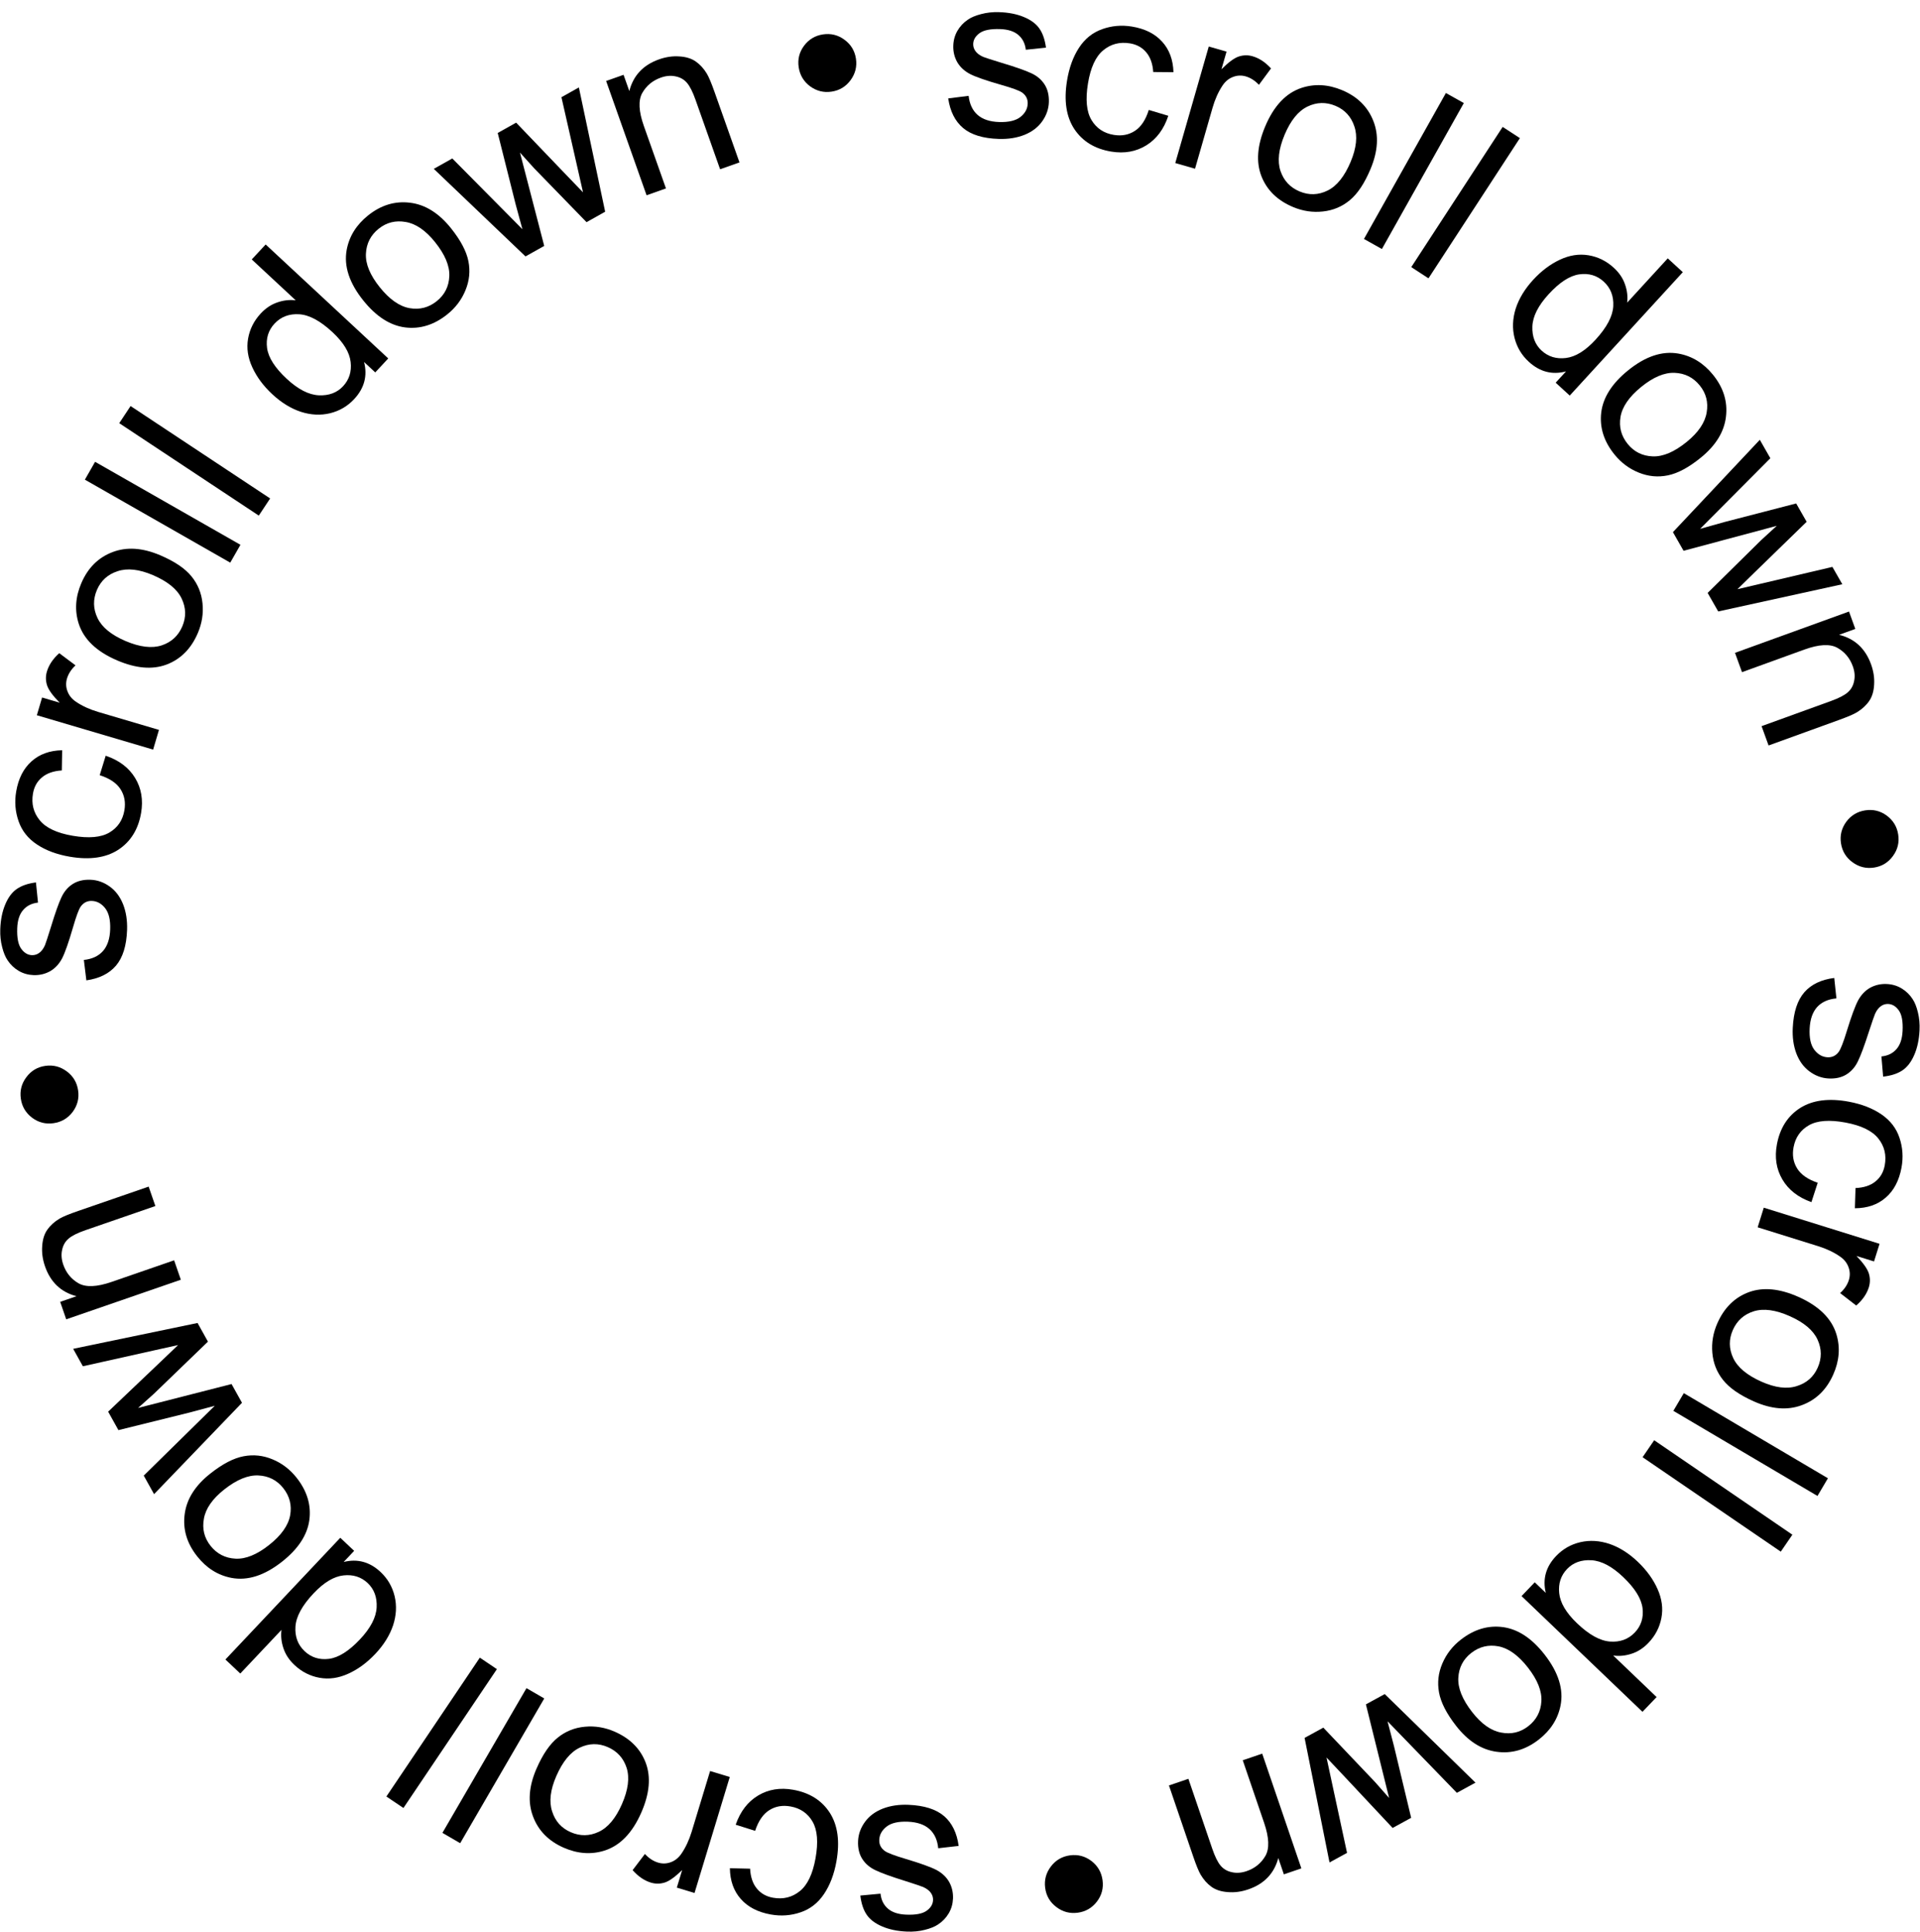 <?xml version="1.0" encoding="UTF-8"?> <svg xmlns="http://www.w3.org/2000/svg" viewBox="0 0 156.00 157.00"><path fill="#000000" stroke="" fill-opacity="1" stroke-width="1" stroke-opacity="0" id="tSvg17bcc13fc27" title="Path 1" d="M149.033 79.47C149.092 80.024 149.15 80.578 149.209 81.132C148.544 81.192 148.024 81.423 147.651 81.825C147.278 82.234 147.072 82.818 147.034 83.577C146.995 84.343 147.121 84.919 147.411 85.306C147.708 85.692 148.066 85.896 148.486 85.917C148.863 85.936 149.168 85.787 149.4 85.471C149.56 85.249 149.777 84.691 150.051 83.794C150.421 82.586 150.73 81.75 150.976 81.286C151.228 80.828 151.558 80.485 151.966 80.258C152.379 80.037 152.827 79.939 153.309 79.963C153.747 79.985 154.147 80.104 154.508 80.321C154.874 80.543 155.172 80.834 155.402 81.192C155.581 81.461 155.724 81.822 155.831 82.273C155.944 82.731 155.988 83.216 155.962 83.728C155.923 84.501 155.778 85.171 155.527 85.741C155.275 86.317 154.951 86.734 154.554 86.993C154.163 87.252 153.647 87.418 153.005 87.491C152.959 86.943 152.912 86.396 152.865 85.849C153.375 85.8 153.781 85.604 154.083 85.26C154.385 84.922 154.552 84.429 154.585 83.78C154.623 83.014 154.524 82.461 154.287 82.121C154.05 81.781 153.762 81.602 153.422 81.585C153.206 81.574 153.008 81.632 152.828 81.76C152.643 81.887 152.484 82.092 152.352 82.377C152.281 82.54 152.115 83.024 151.851 83.829C151.477 84.993 151.176 85.801 150.949 86.254C150.728 86.714 150.419 87.067 150.023 87.313C149.627 87.559 149.144 87.668 148.576 87.64C148.02 87.612 147.503 87.422 147.026 87.07C146.554 86.724 146.197 86.239 145.956 85.613C145.721 84.989 145.623 84.29 145.662 83.518C145.726 82.239 146.041 81.276 146.606 80.63C147.171 79.989 147.98 79.603 149.033 79.47Z"></path><path fill="#000000" stroke="" fill-opacity="1" stroke-width="1" stroke-opacity="0" id="tSvg3f90fd4c8a" title="Path 2" d="M147.689 96.113C147.519 96.638 147.349 97.163 147.178 97.688C146.098 97.304 145.311 96.688 144.815 95.84C144.323 95 144.177 94.051 144.374 92.993C144.622 91.668 145.253 90.681 146.267 90.034C147.286 89.394 148.605 89.225 150.222 89.527C151.268 89.722 152.15 90.066 152.87 90.559C153.589 91.052 154.078 91.688 154.335 92.466C154.598 93.251 154.651 94.06 154.495 94.893C154.299 95.945 153.871 96.755 153.211 97.324C152.557 97.894 151.723 98.181 150.709 98.187C150.727 97.64 150.744 97.093 150.761 96.545C151.44 96.515 151.98 96.336 152.381 96.008C152.781 95.686 153.032 95.252 153.134 94.704C153.288 93.878 153.116 93.15 152.617 92.522C152.123 91.895 151.235 91.462 149.952 91.222C148.651 90.979 147.659 91.052 146.977 91.44C146.294 91.829 145.877 92.424 145.727 93.227C145.607 93.871 145.704 94.446 146.019 94.952C146.333 95.457 146.89 95.844 147.689 96.113Z"></path><path fill="#000000" stroke="" fill-opacity="1" stroke-width="1" stroke-opacity="0" id="tSvgeba2c15e3e" title="Path 3" d="M143.308 98.139C146.443 99.117 149.578 100.096 152.713 101.074C152.564 101.552 152.415 102.03 152.265 102.508C151.79 102.36 151.315 102.212 150.839 102.063C151.392 102.638 151.727 103.111 151.844 103.485C151.959 103.864 151.958 104.24 151.842 104.612C151.674 105.149 151.333 105.642 150.817 106.09C150.382 105.753 149.946 105.416 149.51 105.079C149.861 104.761 150.098 104.408 150.22 104.018C150.328 103.67 150.32 103.323 150.194 102.98C150.074 102.638 149.846 102.35 149.511 102.115C149 101.761 148.407 101.479 147.734 101.269C146.093 100.757 144.452 100.245 142.81 99.733C142.976 99.201 143.142 98.67 143.308 98.139Z"></path><path fill="#000000" stroke="" fill-opacity="1" stroke-width="1" stroke-opacity="0" id="tSvg170bab3f0f3" title="Path 4" d="M146.124 105.389C147.791 106.131 148.819 107.144 149.209 108.428C149.532 109.499 149.445 110.591 148.949 111.704C148.399 112.941 147.542 113.771 146.378 114.195C145.221 114.62 143.927 114.515 142.498 113.879C141.339 113.363 140.505 112.782 139.994 112.135C139.486 111.496 139.197 110.761 139.127 109.931C139.054 109.106 139.192 108.301 139.541 107.516C140.102 106.256 140.96 105.416 142.115 104.996C143.268 104.581 144.604 104.712 146.124 105.389ZM145.426 106.957C144.274 106.444 143.297 106.31 142.497 106.557C141.702 106.806 141.135 107.311 140.796 108.074C140.459 108.831 140.467 109.59 140.819 110.349C141.172 111.109 141.938 111.751 143.119 112.277C144.232 112.772 145.187 112.893 145.984 112.638C146.785 112.392 147.352 111.893 147.687 111.142C148.026 110.379 148.022 109.619 147.676 108.862C147.329 108.105 146.579 107.47 145.426 106.957Z"></path><path fill="#000000" stroke="" fill-opacity="1" stroke-width="1" stroke-opacity="0" id="tSvgc5adefdbf4" title="Path 5" d="M136.809 113.21C140.713 115.516 144.616 117.822 148.519 120.127C148.236 120.606 147.953 121.086 147.67 121.565C143.767 119.26 139.863 116.954 135.96 114.648C136.243 114.169 136.526 113.689 136.809 113.21Z"></path><path fill="#000000" stroke="" fill-opacity="1" stroke-width="1" stroke-opacity="0" id="tSvg2959414680" title="Path 6" d="M134.403 117.037C138.146 119.596 141.888 122.154 145.631 124.713C145.317 125.172 145.002 125.632 144.688 126.091C140.946 123.533 137.203 120.975 133.46 118.416C133.774 117.957 134.089 117.497 134.403 117.037Z"></path><path fill="#000000" stroke="" fill-opacity="1" stroke-width="1" stroke-opacity="0" id="tSvg7969ad78" title="Path 7" d="M124.698 128.582C124.998 128.869 125.297 129.155 125.596 129.442C125.322 128.315 125.604 127.313 126.442 126.438C126.986 125.87 127.642 125.497 128.413 125.319C129.179 125.145 129.967 125.193 130.778 125.464C131.589 125.744 132.359 126.232 133.087 126.929C133.797 127.609 134.327 128.344 134.677 129.132C135.031 129.925 135.136 130.706 134.99 131.474C134.845 132.243 134.493 132.92 133.932 133.505C133.522 133.934 133.065 134.229 132.561 134.388C132.061 134.552 131.566 134.6 131.074 134.532C132.249 135.657 133.424 136.782 134.599 137.907C134.216 138.307 133.834 138.707 133.451 139.106C130.176 135.971 126.901 132.836 123.626 129.701C123.984 129.328 124.341 128.955 124.698 128.582ZM131.9 128.169C130.989 127.297 130.123 126.837 129.304 126.789C128.485 126.741 127.826 126.979 127.325 127.501C126.82 128.028 126.607 128.68 126.685 129.457C126.764 130.243 127.245 131.059 128.13 131.906C129.104 132.839 129.998 133.335 130.813 133.396C131.628 133.457 132.299 133.213 132.825 132.663C133.338 132.127 133.549 131.469 133.458 130.688C133.362 129.911 132.843 129.072 131.9 128.169Z"></path><path fill="#000000" stroke="" fill-opacity="1" stroke-width="1" stroke-opacity="0" id="tSvg3f47170bd4" title="Path 8" d="M125.504 134.463C126.625 135.902 127.056 137.28 126.795 138.596C126.575 139.693 125.984 140.615 125.023 141.364C123.955 142.196 122.808 142.525 121.582 142.351C120.36 142.181 119.269 141.479 118.307 140.245C117.528 139.245 117.065 138.339 116.92 137.527C116.773 136.725 116.863 135.94 117.192 135.175C117.516 134.413 118.017 133.768 118.695 133.24C119.783 132.392 120.936 132.055 122.153 132.228C123.365 132.405 124.482 133.15 125.504 134.463ZM124.15 135.518C123.375 134.522 122.576 133.945 121.754 133.785C120.936 133.631 120.198 133.81 119.539 134.323C118.885 134.832 118.535 135.505 118.488 136.341C118.442 137.177 118.816 138.105 119.61 139.124C120.359 140.086 121.144 140.642 121.967 140.792C122.789 140.952 123.525 140.779 124.174 140.273C124.832 139.76 125.187 139.088 125.237 138.257C125.288 137.426 124.925 136.513 124.15 135.518Z"></path><path fill="#000000" stroke="" fill-opacity="1" stroke-width="1" stroke-opacity="0" id="tSvg8a455d64a5" title="Path 9" d="M112.51 137.664C114.968 140.063 117.425 142.462 119.883 144.861C119.379 145.137 118.874 145.413 118.369 145.689C116.492 143.751 114.615 141.814 112.737 139.876C112.766 139.981 112.941 140.656 113.264 141.904C113.728 143.843 114.193 145.781 114.657 147.719C114.155 147.994 113.653 148.268 113.151 148.543C111.806 147.107 110.46 145.672 109.115 144.236C108.67 143.764 108.225 143.292 107.78 142.82C107.919 143.467 108.058 144.113 108.196 144.76C108.613 146.696 109.03 148.632 109.447 150.568C108.972 150.828 108.498 151.088 108.023 151.347C107.348 147.973 106.673 144.599 105.998 141.224C106.505 140.947 107.013 140.669 107.52 140.392C108.922 141.867 110.325 143.342 111.727 144.817C112.107 145.248 112.487 145.678 112.866 146.108C112.237 143.572 111.609 141.036 110.98 138.5C111.49 138.221 112 137.943 112.51 137.664Z"></path><path fill="#000000" stroke="" fill-opacity="1" stroke-width="1" stroke-opacity="0" id="tSvg10906ca8cb8" title="Path 10" d="M102.554 142.504C103.615 145.612 104.675 148.72 105.736 151.828C105.262 151.99 104.788 152.152 104.314 152.314C104.163 151.872 104.013 151.43 103.862 150.988C103.526 152.246 102.712 153.096 101.418 153.537C100.856 153.729 100.306 153.802 99.768 153.757C99.226 153.72 98.782 153.577 98.436 153.33C98.09 153.082 97.793 152.748 97.546 152.33C97.388 152.057 97.183 151.555 96.934 150.823C96.281 148.912 95.629 147.001 94.977 145.09C95.504 144.91 96.031 144.73 96.557 144.55C97.203 146.441 97.848 148.332 98.493 150.222C98.713 150.866 98.938 151.325 99.169 151.599C99.402 151.879 99.708 152.059 100.088 152.138C100.464 152.226 100.863 152.197 101.285 152.053C101.958 151.824 102.467 151.411 102.813 150.816C103.153 150.223 103.119 149.33 102.712 148.135C102.133 146.438 101.553 144.74 100.974 143.043C101.501 142.863 102.028 142.684 102.554 142.504Z"></path><path fill="#000000" stroke="" fill-opacity="1" stroke-width="1" stroke-opacity="0" id="tSvg6620769b9e" title="Path 11" d="M89.582 152.789C89.669 153.432 89.517 154.012 89.125 154.527C88.727 155.043 88.209 155.344 87.572 155.43C86.928 155.517 86.349 155.365 85.834 154.973C85.313 154.582 85.008 154.065 84.921 153.421C84.834 152.778 84.989 152.195 85.386 151.673C85.778 151.158 86.296 150.857 86.939 150.769C87.577 150.683 88.156 150.835 88.677 151.226C89.193 151.624 89.495 152.145 89.582 152.789Z"></path><path fill="#000000" stroke="" fill-opacity="1" stroke-width="1" stroke-opacity="0" id="tSvgbf355c58f5" title="Path 12" d="M77.891 150.003C77.338 150.067 76.784 150.13 76.23 150.193C76.166 149.527 75.931 149.01 75.525 148.64C75.114 148.269 74.528 148.068 73.768 148.036C73.002 148.003 72.427 148.134 72.043 148.427C71.659 148.726 71.458 149.086 71.44 149.506C71.424 149.883 71.575 150.187 71.894 150.417C72.116 150.575 72.677 150.788 73.575 151.055C74.785 151.416 75.624 151.718 76.09 151.96C76.55 152.209 76.895 152.536 77.126 152.942C77.35 153.354 77.451 153.801 77.431 154.283C77.412 154.722 77.296 155.122 77.083 155.485C76.863 155.853 76.575 156.153 76.218 156.386C75.95 156.566 75.591 156.712 75.141 156.823C74.684 156.94 74.199 156.987 73.686 156.965C72.914 156.932 72.242 156.792 71.671 156.545C71.093 156.298 70.673 155.977 70.411 155.582C70.149 155.193 69.979 154.678 69.901 154.037C70.448 153.986 70.995 153.935 71.542 153.884C71.595 154.394 71.794 154.799 72.141 155.098C72.481 155.397 72.975 155.561 73.624 155.588C74.39 155.621 74.942 155.517 75.281 155.278C75.619 155.039 75.795 154.749 75.81 154.409C75.819 154.193 75.759 153.995 75.631 153.816C75.502 153.631 75.295 153.474 75.01 153.344C74.846 153.275 74.361 153.112 73.554 152.855C72.388 152.49 71.577 152.196 71.122 151.972C70.661 151.754 70.305 151.448 70.056 151.054C69.806 150.66 69.694 150.178 69.718 149.61C69.742 149.053 69.928 148.535 70.276 148.055C70.618 147.58 71.101 147.22 71.724 146.974C72.347 146.734 73.045 146.631 73.817 146.664C75.097 146.718 76.061 147.025 76.713 147.585C77.357 148.145 77.75 148.951 77.891 150.003Z"></path><path fill="#000000" stroke="" fill-opacity="1" stroke-width="1" stroke-opacity="0" id="tSvgb7c5152ec" title="Path 13" d="M61.354 148.779C60.828 148.613 60.302 148.446 59.775 148.28C60.151 147.198 60.761 146.405 61.605 145.903C62.442 145.405 63.39 145.251 64.449 145.441C65.776 145.678 66.767 146.301 67.422 147.311C68.07 148.325 68.25 149.642 67.96 151.262C67.773 152.309 67.435 153.194 66.948 153.917C66.46 154.641 65.828 155.134 65.052 155.397C64.269 155.666 63.461 155.725 62.627 155.576C61.573 155.388 60.76 154.966 60.186 154.31C59.611 153.661 59.317 152.829 59.303 151.815C59.851 151.828 60.398 151.841 60.946 151.854C60.981 152.533 61.165 153.071 61.495 153.47C61.82 153.867 62.257 154.115 62.804 154.213C63.633 154.361 64.359 154.183 64.983 153.679C65.606 153.181 66.032 152.29 66.262 151.005C66.495 149.702 66.415 148.711 66.021 148.031C65.628 147.351 65.029 146.939 64.225 146.796C63.58 146.68 63.006 146.782 62.503 147.1C62 147.418 61.617 147.978 61.354 148.779Z"></path><path fill="#000000" stroke="" fill-opacity="1" stroke-width="1" stroke-opacity="0" id="tSvg12f9b57ada9" title="Path 14" d="M59.294 144.402C58.339 147.544 57.384 150.687 56.43 153.829C55.95 153.684 55.471 153.538 54.992 153.392C55.136 152.916 55.281 152.44 55.426 151.963C54.856 152.52 54.385 152.859 54.012 152.978C53.634 153.096 53.258 153.098 52.885 152.985C52.347 152.822 51.852 152.484 51.4 151.971C51.733 151.533 52.067 151.095 52.4 150.656C52.721 151.006 53.076 151.24 53.467 151.358C53.816 151.464 54.162 151.453 54.505 151.325C54.846 151.202 55.132 150.972 55.364 150.635C55.714 150.121 55.992 149.527 56.197 148.852C56.696 147.207 57.196 145.562 57.696 143.917C58.228 144.079 58.761 144.24 59.294 144.402Z"></path><path fill="#000000" stroke="" fill-opacity="1" stroke-width="1" stroke-opacity="0" id="tSvgbb30f42e60" title="Path 15" d="M52.11 147.282C51.38 148.954 50.375 149.99 49.094 150.39C48.026 150.72 46.933 150.641 45.816 150.154C44.575 149.613 43.738 148.762 43.306 147.602C42.872 146.447 42.968 145.153 43.593 143.719C44.1 142.557 44.675 141.718 45.319 141.202C45.954 140.69 46.686 140.395 47.516 140.318C48.34 140.239 49.146 140.372 49.934 140.715C51.198 141.267 52.044 142.119 52.473 143.27C52.896 144.42 52.775 145.757 52.11 147.282ZM50.537 146.596C51.041 145.439 51.167 144.462 50.915 143.664C50.66 142.871 50.15 142.308 49.385 141.974C48.625 141.643 47.867 141.656 47.11 142.014C46.353 142.372 45.717 143.144 45.2 144.328C44.713 145.445 44.599 146.401 44.86 147.196C45.112 147.995 45.615 148.558 46.369 148.887C47.134 149.221 47.894 149.212 48.648 148.859C49.403 148.507 50.032 147.752 50.537 146.596Z"></path><path fill="#000000" stroke="" fill-opacity="1" stroke-width="1" stroke-opacity="0" id="tSvga241e97693" title="Path 16" d="M44.221 138.021C41.944 141.941 39.667 145.862 37.39 149.782C36.908 149.502 36.427 149.223 35.946 148.943C38.223 145.023 40.5 141.103 42.777 137.183C43.258 137.463 43.739 137.742 44.221 138.021Z"></path><path fill="#000000" stroke="" fill-opacity="1" stroke-width="1" stroke-opacity="0" id="tSvg8ee7b1c100" title="Path 17" d="M40.372 135.638C37.841 139.399 35.31 143.16 32.779 146.921C32.317 146.611 31.855 146.3 31.393 145.989C33.924 142.228 36.456 138.466 38.986 134.705C39.448 135.016 39.91 135.327 40.372 135.638Z"></path><path fill="#000000" stroke="" fill-opacity="1" stroke-width="1" stroke-opacity="0" id="tSvg18375cc3469" title="Path 18" d="M28.775 126.026C28.491 126.328 28.206 126.629 27.922 126.93C29.047 126.648 30.05 126.923 30.932 127.755C31.503 128.294 31.881 128.948 32.065 129.717C32.245 130.482 32.203 131.271 31.937 132.083C31.663 132.896 31.181 133.67 30.489 134.403C29.814 135.118 29.084 135.653 28.297 136.009C27.507 136.369 26.727 136.479 25.958 136.339C25.188 136.2 24.508 135.852 23.919 135.296C23.487 134.889 23.19 134.433 23.026 133.931C22.859 133.432 22.807 132.937 22.871 132.445C21.755 133.629 20.639 134.812 19.523 135.995C19.12 135.615 18.717 135.235 18.315 134.855C21.426 131.558 24.537 128.261 27.648 124.963C28.024 125.317 28.399 125.672 28.775 126.026ZM29.24 133.225C30.106 132.307 30.56 131.439 30.602 130.619C30.644 129.8 30.401 129.142 29.875 128.645C29.344 128.144 28.691 127.936 27.914 128.02C27.129 128.104 26.316 128.591 25.476 129.482C24.551 130.463 24.061 131.361 24.006 132.176C23.951 132.992 24.2 133.66 24.753 134.182C25.293 134.692 25.953 134.898 26.733 134.801C27.509 134.699 28.345 134.174 29.24 133.225Z"></path><path fill="#000000" stroke="" fill-opacity="1" stroke-width="1" stroke-opacity="0" id="tSvg18a2da58ab8" title="Path 19" d="M22.923 126.9C21.492 128.031 20.117 128.472 18.799 128.221C17.701 128.009 16.774 127.425 16.019 126.469C15.179 125.406 14.841 124.262 15.007 123.035C15.167 121.812 15.861 120.715 17.089 119.745C18.083 118.959 18.986 118.489 19.796 118.338C20.598 118.185 21.383 118.27 22.151 118.593C22.915 118.911 23.563 119.408 24.097 120.082C24.952 121.164 25.298 122.314 25.133 123.532C24.965 124.745 24.228 125.868 22.923 126.9ZM21.859 125.553C22.848 124.771 23.42 123.968 23.573 123.145C23.722 122.326 23.537 121.589 23.02 120.934C22.506 120.284 21.83 119.938 20.994 119.898C20.158 119.857 19.233 120.238 18.219 121.039C17.263 121.795 16.713 122.585 16.568 123.409C16.415 124.232 16.593 124.966 17.103 125.612C17.621 126.267 18.296 126.616 19.127 126.661C19.958 126.705 20.869 126.336 21.859 125.553Z"></path><path fill="#000000" stroke="" fill-opacity="1" stroke-width="1" stroke-opacity="0" id="tSvg13387c956a3" title="Path 20" d="M19.661 113.994C17.28 116.469 14.899 118.944 12.518 121.419C12.238 120.916 11.958 120.414 11.679 119.911C13.602 118.02 15.526 116.129 17.45 114.237C17.346 114.266 16.671 114.447 15.426 114.779C13.492 115.258 11.556 115.737 9.622 116.215C9.343 115.715 9.065 115.215 8.787 114.715C10.213 113.359 11.638 112.003 13.063 110.647C13.532 110.199 14.001 109.751 14.47 109.302C13.825 109.445 13.179 109.589 12.533 109.732C10.6 110.163 8.667 110.595 6.734 111.026C6.471 110.553 6.208 110.081 5.945 109.608C9.314 108.908 12.683 108.208 16.052 107.508C16.333 108.013 16.614 108.519 16.896 109.024C15.431 110.438 13.967 111.851 12.502 113.264C12.075 113.647 11.647 114.029 11.22 114.412C13.751 113.765 16.282 113.118 18.813 112.47C19.096 112.978 19.378 113.486 19.661 113.994Z"></path><path fill="#000000" stroke="" fill-opacity="1" stroke-width="1" stroke-opacity="0" id="tSvg100f6d81d03" title="Path 21" d="M14.693 103.994C11.589 105.067 8.485 106.139 5.38 107.211C5.217 106.738 5.053 106.264 4.89 105.791C5.331 105.638 5.772 105.486 6.214 105.333C4.954 105.003 4.101 104.192 3.655 102.9C3.461 102.338 3.386 101.789 3.429 101.25C3.464 100.708 3.605 100.264 3.852 99.917C4.098 99.57 4.43 99.272 4.848 99.023C5.12 98.863 5.622 98.657 6.352 98.405C8.261 97.746 10.17 97.086 12.078 96.427C12.26 96.953 12.442 97.479 12.624 98.005C10.735 98.657 8.847 99.31 6.959 99.962C6.316 100.184 5.858 100.411 5.585 100.643C5.305 100.877 5.127 101.184 5.049 101.564C4.963 101.941 4.993 102.339 5.138 102.76C5.37 103.433 5.785 103.94 6.381 104.284C6.976 104.622 7.869 104.585 9.062 104.173C10.757 103.588 12.452 103.002 14.148 102.416C14.329 102.942 14.511 103.468 14.693 103.994Z"></path><path fill="#000000" stroke="" fill-opacity="1" stroke-width="1" stroke-opacity="0" id="tSvg1c52989415" title="Path 22" d="M4.349 91.273C3.707 91.365 3.126 91.217 2.608 90.829C2.089 90.435 1.784 89.92 1.693 89.283C1.6 88.64 1.748 88.06 2.136 87.542C2.523 87.017 3.038 86.709 3.681 86.617C4.324 86.525 4.908 86.675 5.433 87.069C5.951 87.457 6.256 87.972 6.348 88.615C6.44 89.252 6.292 89.832 5.905 90.356C5.511 90.875 4.992 91.181 4.349 91.273Z"></path><path fill="#000000" stroke="" fill-opacity="1" stroke-width="1" stroke-opacity="0" id="tSvg16d9d115b1a" title="Path 23" d="M7.017 79.666C6.949 79.113 6.882 78.56 6.814 78.007C7.479 77.937 7.995 77.698 8.362 77.29C8.729 76.876 8.926 76.288 8.952 75.528C8.979 74.762 8.844 74.188 8.548 73.806C8.245 73.424 7.884 73.226 7.464 73.211C7.087 73.198 6.784 73.352 6.556 73.672C6.4 73.895 6.192 74.457 5.932 75.358C5.58 76.571 5.285 77.412 5.046 77.88C4.801 78.342 4.476 78.69 4.072 78.923C3.662 79.15 3.216 79.255 2.733 79.239C2.295 79.223 1.893 79.111 1.529 78.9C1.159 78.683 0.857 78.397 0.621 78.042C0.439 77.776 0.29 77.418 0.176 76.968C0.056 76.512 0.004 76.028 0.022 75.515C0.049 74.742 0.184 74.069 0.427 73.496C0.669 72.916 0.987 72.494 1.38 72.23C1.767 71.964 2.281 71.79 2.921 71.707C2.976 72.254 3.031 72.8 3.087 73.347C2.577 73.404 2.174 73.606 1.877 73.955C1.581 74.297 1.421 74.793 1.399 75.442C1.372 76.209 1.48 76.76 1.722 77.096C1.964 77.433 2.255 77.607 2.595 77.619C2.811 77.626 3.008 77.565 3.186 77.435C3.37 77.305 3.526 77.097 3.653 76.811C3.721 76.646 3.88 76.159 4.131 75.351C4.487 74.182 4.775 73.369 4.995 72.912C5.21 72.449 5.513 72.091 5.905 71.839C6.298 71.587 6.778 71.47 7.347 71.49C7.903 71.509 8.423 71.691 8.906 72.036C9.383 72.374 9.747 72.854 9.998 73.476C10.242 74.097 10.351 74.794 10.325 75.567C10.28 76.846 9.98 77.813 9.425 78.469C8.871 79.118 8.068 79.517 7.017 79.666Z"></path><path fill="#000000" stroke="" fill-opacity="1" stroke-width="1" stroke-opacity="0" id="tSvg1463375b8ba" title="Path 24" d="M8.101 62.993C8.264 62.466 8.426 61.938 8.588 61.411C9.674 61.779 10.471 62.382 10.98 63.222C11.484 64.055 11.645 65.002 11.464 66.063C11.236 67.392 10.621 68.388 9.616 69.05C8.607 69.706 7.291 69.895 5.67 69.618C4.621 69.439 3.733 69.108 3.006 68.626C2.279 68.144 1.781 67.516 1.512 66.742C1.238 65.961 1.172 65.153 1.315 64.318C1.495 63.263 1.911 62.447 2.562 61.868C3.207 61.288 4.036 60.987 5.05 60.966C5.041 61.514 5.032 62.061 5.024 62.608C4.345 62.649 3.808 62.837 3.412 63.171C3.017 63.498 2.773 63.937 2.679 64.485C2.537 65.314 2.721 66.039 3.23 66.659C3.732 67.279 4.627 67.698 5.913 67.918C7.218 68.141 8.209 68.054 8.886 67.655C9.562 67.256 9.97 66.654 10.107 65.85C10.218 65.203 10.112 64.63 9.79 64.129C9.467 63.629 8.905 63.25 8.101 62.993Z"></path><path fill="#000000" stroke="" fill-opacity="1" stroke-width="1" stroke-opacity="0" id="tSvg168ed57130c" title="Path 25" d="M12.442 60.914C9.293 59.984 6.143 59.053 2.994 58.122C3.136 57.642 3.278 57.161 3.42 56.681C3.897 56.822 4.375 56.963 4.852 57.104C4.29 56.538 3.949 56.07 3.826 55.698C3.705 55.321 3.7 54.945 3.811 54.571C3.97 54.032 4.305 53.534 4.813 53.078C5.254 53.408 5.695 53.738 6.136 54.069C5.789 54.392 5.558 54.749 5.442 55.141C5.339 55.49 5.353 55.836 5.484 56.178C5.609 56.518 5.841 56.803 6.179 57.032C6.696 57.378 7.293 57.651 7.969 57.851C9.618 58.338 11.267 58.826 12.915 59.313C12.758 59.847 12.6 60.381 12.442 60.914Z"></path><path fill="#000000" stroke="" fill-opacity="1" stroke-width="1" stroke-opacity="0" id="tSvgd81ecc9c1c" title="Path 26" d="M9.524 53.668C7.846 52.951 6.803 51.953 6.394 50.675C6.056 49.609 6.126 48.516 6.605 47.396C7.137 46.15 7.982 45.307 9.139 44.867C10.29 44.424 11.585 44.51 13.024 45.125C14.189 45.623 15.033 46.192 15.553 46.831C16.07 47.463 16.37 48.193 16.453 49.022C16.538 49.845 16.412 50.652 16.074 51.443C15.532 52.711 14.687 53.564 13.538 54.001C12.392 54.433 11.054 54.322 9.524 53.668ZM10.198 52.09C11.358 52.585 12.337 52.704 13.133 52.446C13.924 52.185 14.483 51.671 14.812 50.903C15.137 50.141 15.118 49.383 14.754 48.629C14.391 47.875 13.614 47.244 12.426 46.736C11.305 46.257 10.349 46.151 9.556 46.417C8.759 46.675 8.199 47.183 7.876 47.939C7.548 48.707 7.563 49.467 7.921 50.218C8.279 50.97 9.038 51.594 10.198 52.09Z"></path><path fill="#000000" stroke="" fill-opacity="1" stroke-width="1" stroke-opacity="0" id="tSvg165f90e5687" title="Path 27" d="M18.708 45.722C14.771 43.474 10.834 41.226 6.897 38.978C7.173 38.495 7.449 38.011 7.726 37.528C11.662 39.776 15.599 42.024 19.536 44.272C19.26 44.755 18.984 45.239 18.708 45.722Z"></path><path fill="#000000" stroke="" fill-opacity="1" stroke-width="1" stroke-opacity="0" id="tSvg177302804f1" title="Path 28" d="M21.027 41.899C17.248 39.395 13.468 36.892 9.688 34.388C9.996 33.924 10.303 33.46 10.61 32.996C14.39 35.5 18.17 38.003 21.949 40.506C21.642 40.97 21.335 41.434 21.027 41.899Z"></path><path fill="#000000" stroke="" fill-opacity="1" stroke-width="1" stroke-opacity="0" id="tSvg9ac1523184" title="Path 29" d="M30.49 30.263C30.186 29.981 29.883 29.699 29.579 29.416C29.87 30.539 29.602 31.545 28.777 32.432C28.242 33.008 27.59 33.39 26.823 33.58C26.059 33.765 25.27 33.728 24.456 33.469C23.641 33.201 22.864 32.724 22.126 32.038C21.405 31.368 20.865 30.641 20.504 29.858C20.138 29.07 20.022 28.291 20.156 27.52C20.29 26.75 20.633 26.068 21.185 25.474C21.589 25.04 22.042 24.739 22.544 24.572C23.041 24.4 23.535 24.345 24.028 24.406C22.837 23.299 21.645 22.191 20.454 21.083C20.831 20.678 21.208 20.272 21.585 19.867C24.905 22.954 28.225 26.041 31.545 29.128C31.193 29.507 30.842 29.885 30.49 30.263ZM23.294 30.781C24.218 31.64 25.09 32.087 25.91 32.123C26.73 32.159 27.386 31.912 27.878 31.382C28.375 30.848 28.579 30.192 28.49 29.417C28.4 28.632 27.907 27.823 27.01 26.989C26.023 26.071 25.121 25.587 24.305 25.538C23.489 25.489 22.823 25.743 22.304 26.3C21.799 26.844 21.598 27.505 21.7 28.285C21.807 29.06 22.339 29.892 23.294 30.781Z"></path><path fill="#000000" stroke="" fill-opacity="1" stroke-width="1" stroke-opacity="0" id="tSvg1a95d351c0" title="Path 30" d="M29.519 24.419C28.377 22.997 27.927 21.625 28.168 20.305C28.372 19.206 28.95 18.275 29.9 17.512C30.956 16.664 32.098 16.319 33.326 16.475C34.55 16.627 35.652 17.313 36.632 18.533C37.425 19.522 37.901 20.421 38.059 21.23C38.217 22.031 38.138 22.816 37.82 23.586C37.508 24.353 37.016 25.005 36.346 25.543C35.27 26.407 34.122 26.76 32.903 26.605C31.689 26.445 30.561 25.717 29.519 24.419ZM30.858 23.345C31.648 24.329 32.455 24.895 33.279 25.042C34.099 25.185 34.835 24.995 35.486 24.472C36.132 23.954 36.473 23.276 36.507 22.439C36.542 21.603 36.154 20.681 35.345 19.672C34.583 18.722 33.789 18.178 32.964 18.039C32.139 17.892 31.407 18.075 30.765 18.59C30.114 19.113 29.769 19.79 29.731 20.622C29.692 21.453 30.068 22.361 30.858 23.345Z"></path><path fill="#000000" stroke="" fill-opacity="1" stroke-width="1" stroke-opacity="0" id="tSvg57a83fcbc1" title="Path 31" d="M42.697 20.837C40.213 18.465 37.729 16.093 35.245 13.721C35.747 13.44 36.249 13.158 36.75 12.877C38.649 14.794 40.547 16.71 42.446 18.627C42.416 18.523 42.233 17.849 41.897 16.606C41.411 14.672 40.925 12.739 40.439 10.806C40.938 10.526 41.437 10.246 41.936 9.966C43.297 11.387 44.658 12.807 46.02 14.228C46.47 14.695 46.92 15.162 47.37 15.629C47.224 14.984 47.078 14.339 46.933 13.694C46.494 11.762 46.056 9.831 45.617 7.9C46.089 7.635 46.561 7.37 47.033 7.105C47.745 10.472 48.457 13.838 49.169 17.204C48.665 17.488 48.161 17.771 47.656 18.054C46.238 16.594 44.82 15.135 43.401 13.676C43.017 13.25 42.632 12.824 42.248 12.398C42.904 14.926 43.561 17.455 44.218 19.984C43.711 20.268 43.204 20.553 42.697 20.837Z"></path><path fill="#000000" stroke="" fill-opacity="1" stroke-width="1" stroke-opacity="0" id="tSvg1b480bd71b" title="Path 32" d="M52.535 15.869C51.439 12.773 50.344 9.677 49.248 6.581C49.72 6.414 50.192 6.247 50.665 6.08C50.82 6.52 50.976 6.96 51.132 7.401C51.453 6.139 52.258 5.28 53.546 4.824C54.106 4.626 54.655 4.546 55.194 4.585C55.736 4.616 56.182 4.754 56.531 4.998C56.88 5.242 57.18 5.572 57.432 5.987C57.594 6.258 57.803 6.758 58.061 7.487C58.735 9.391 59.409 11.294 60.083 13.198C59.558 13.384 59.033 13.569 58.508 13.755C57.842 11.872 57.175 9.989 56.509 8.105C56.282 7.464 56.051 7.008 55.818 6.736C55.582 6.459 55.273 6.282 54.892 6.207C54.515 6.124 54.117 6.157 53.697 6.306C53.026 6.543 52.522 6.961 52.182 7.56C51.849 8.157 51.893 9.05 52.314 10.24C52.912 11.931 53.511 13.621 54.109 15.312C53.585 15.498 53.06 15.684 52.535 15.869Z"></path><path fill="#000000" stroke="" fill-opacity="1" stroke-width="1" stroke-opacity="0" id="tSvg102a9dbb8c3" title="Path 33" d="M64.894 5.468C64.797 4.826 64.94 4.244 65.324 3.723C65.714 3.201 66.228 2.892 66.864 2.796C67.506 2.699 68.087 2.842 68.608 3.226C69.135 3.61 69.447 4.122 69.545 4.764C69.642 5.406 69.496 5.991 69.106 6.519C68.722 7.04 68.209 7.35 67.567 7.447C66.931 7.543 66.35 7.399 65.823 7.016C65.301 6.626 64.991 6.11 64.894 5.468Z"></path><path fill="#000000" stroke="" fill-opacity="1" stroke-width="1" stroke-opacity="0" id="tSvg8a636c127" title="Path 34" d="M77.043 7.997C77.596 7.928 78.149 7.858 78.702 7.789C78.774 8.453 79.015 8.968 79.424 9.333C79.84 9.699 80.428 9.893 81.189 9.917C81.955 9.94 82.529 9.803 82.909 9.506C83.29 9.202 83.487 8.84 83.5 8.419C83.511 8.042 83.357 7.74 83.036 7.514C82.811 7.359 82.249 7.152 81.347 6.896C80.132 6.549 79.291 6.257 78.821 6.019C78.359 5.776 78.01 5.453 77.775 5.05C77.546 4.64 77.439 4.195 77.454 3.712C77.468 3.273 77.579 2.872 77.788 2.507C78.004 2.136 78.289 1.832 78.642 1.596C78.908 1.412 79.265 1.262 79.715 1.146C80.17 1.024 80.654 0.971 81.167 0.987C81.94 1.011 82.614 1.143 83.188 1.383C83.768 1.624 84.192 1.94 84.458 2.332C84.725 2.718 84.9 3.231 84.986 3.871C84.44 3.928 83.893 3.986 83.347 4.043C83.288 3.534 83.084 3.131 82.735 2.836C82.391 2.541 81.895 2.383 81.246 2.363C80.479 2.339 79.928 2.449 79.593 2.692C79.257 2.936 79.084 3.228 79.073 3.568C79.067 3.784 79.129 3.981 79.26 4.158C79.39 4.341 79.599 4.497 79.886 4.623C80.051 4.69 80.538 4.847 81.347 5.095C82.518 5.447 83.332 5.732 83.789 5.95C84.253 6.162 84.612 6.464 84.866 6.856C85.12 7.247 85.238 7.728 85.221 8.296C85.203 8.853 85.023 9.373 84.68 9.857C84.344 10.336 83.865 10.702 83.245 10.955C82.625 11.202 81.928 11.313 81.155 11.289C79.876 11.25 78.907 10.954 78.25 10.401C77.599 9.849 77.196 9.048 77.043 7.997Z"></path><path fill="#000000" stroke="" fill-opacity="1" stroke-width="1" stroke-opacity="0" id="tSvg35ee32ba14" title="Path 35" d="M93.339 8.934C93.868 9.092 94.396 9.251 94.925 9.409C94.566 10.497 93.968 11.299 93.132 11.814C92.303 12.324 91.358 12.493 90.296 12.32C88.965 12.103 87.964 11.495 87.294 10.495C86.63 9.491 86.431 8.177 86.696 6.553C86.867 5.503 87.191 4.613 87.668 3.882C88.144 3.152 88.768 2.649 89.54 2.373C90.319 2.093 91.126 2.021 91.963 2.158C93.019 2.33 93.838 2.739 94.422 3.386C95.007 4.027 95.314 4.854 95.343 5.867C94.796 5.863 94.248 5.858 93.7 5.853C93.654 5.175 93.463 4.639 93.126 4.246C92.795 3.854 92.355 3.613 91.806 3.523C90.975 3.388 90.252 3.577 89.636 4.09C89.02 4.598 88.608 5.496 88.397 6.784C88.184 8.09 88.28 9.08 88.684 9.754C89.088 10.428 89.693 10.83 90.498 10.961C91.145 11.067 91.718 10.957 92.216 10.631C92.714 10.305 93.088 9.739 93.339 8.934Z"></path><path fill="#000000" stroke="" fill-opacity="1" stroke-width="1" stroke-opacity="0" id="tSvg13a50af429b" title="Path 36" d="M95.491 13.25C96.398 10.094 97.305 6.937 98.212 3.78C98.694 3.919 99.175 4.057 99.656 4.196C99.519 4.674 99.382 5.153 99.244 5.631C99.806 5.065 100.272 4.72 100.642 4.595C101.019 4.471 101.394 4.463 101.769 4.571C102.31 4.726 102.81 5.057 103.27 5.562C102.943 6.005 102.616 6.449 102.289 6.892C101.963 6.548 101.604 6.319 101.212 6.206C100.861 6.106 100.515 6.122 100.175 6.256C99.835 6.383 99.553 6.617 99.326 6.958C98.984 7.477 98.715 8.076 98.521 8.754C98.046 10.406 97.571 12.059 97.096 13.711C96.561 13.557 96.026 13.404 95.491 13.25Z"></path><path fill="#000000" stroke="" fill-opacity="1" stroke-width="1" stroke-opacity="0" id="tSvg1651e54eef4" title="Path 37" d="M102.79 10.291C103.495 8.608 104.484 7.557 105.759 7.139C106.822 6.793 107.916 6.855 109.04 7.325C110.29 7.848 111.139 8.687 111.588 9.84C112.04 10.988 111.963 12.283 111.359 13.727C110.869 14.896 110.307 15.744 109.671 16.269C109.044 16.791 108.316 17.096 107.488 17.185C106.665 17.277 105.857 17.157 105.064 16.825C103.792 16.292 102.933 15.453 102.487 14.308C102.047 13.165 102.148 11.826 102.79 10.291ZM104.373 10.954C103.886 12.118 103.775 13.097 104.039 13.891C104.306 14.68 104.824 15.236 105.594 15.558C106.359 15.878 107.117 15.853 107.868 15.484C108.619 15.114 109.244 14.334 109.744 13.141C110.214 12.017 110.313 11.06 110.041 10.269C109.777 9.474 109.265 8.918 108.506 8.6C107.736 8.278 106.977 8.299 106.228 8.662C105.479 9.026 104.861 9.79 104.373 10.954Z"></path><path fill="#000000" stroke="" fill-opacity="1" stroke-width="1" stroke-opacity="0" id="tSvg167c0f80181" title="Path 38" d="M110.822 19.418C113.041 15.464 115.26 11.511 117.479 7.558C117.965 7.83 118.451 8.102 118.936 8.375C116.717 12.328 114.498 16.282 112.279 20.235C111.793 19.962 111.308 19.69 110.822 19.418Z"></path><path fill="#000000" stroke="" fill-opacity="1" stroke-width="1" stroke-opacity="0" id="tSvg17b82c633eb" title="Path 39" d="M114.665 21.706C117.141 17.908 119.617 14.11 122.092 10.312C122.558 10.616 123.025 10.92 123.491 11.224C121.016 15.022 118.54 18.82 116.064 22.618C115.598 22.314 115.132 22.01 114.665 21.706Z"></path><path fill="#000000" stroke="" fill-opacity="1" stroke-width="1" stroke-opacity="0" id="tSvg302654e39" title="Path 40" d="M126.398 31.098C126.678 30.792 126.958 30.487 127.238 30.181C126.118 30.48 125.11 30.219 124.217 29.4C123.637 28.87 123.25 28.221 123.055 27.455C122.864 26.693 122.895 25.904 123.148 25.087C123.411 24.27 123.882 23.49 124.563 22.747C125.228 22.022 125.95 21.476 126.731 21.109C127.516 20.738 128.294 20.616 129.066 20.744C129.837 20.873 130.522 21.211 131.119 21.758C131.557 22.159 131.861 22.61 132.032 23.11C132.207 23.606 132.265 24.1 132.208 24.593C133.307 23.394 134.406 22.195 135.505 20.995C135.913 21.369 136.321 21.743 136.729 22.117C133.667 25.46 130.604 28.802 127.541 32.145C127.16 31.796 126.779 31.447 126.398 31.098ZM125.829 23.906C124.976 24.837 124.535 25.712 124.505 26.531C124.475 27.351 124.727 28.006 125.26 28.495C125.799 28.988 126.455 29.187 127.23 29.092C128.014 28.996 128.82 28.497 129.647 27.594C130.558 26.6 131.035 25.695 131.078 24.879C131.121 24.063 130.862 23.398 130.302 22.884C129.754 22.382 129.091 22.186 128.313 22.294C127.538 22.407 126.71 22.944 125.829 23.906Z"></path><path fill="#000000" stroke="" fill-opacity="1" stroke-width="1" stroke-opacity="0" id="tSvgd5bdf7324a" title="Path 41" d="M132.262 30.114C133.677 28.961 135.045 28.501 136.366 28.733C137.467 28.929 138.403 29.499 139.172 30.444C140.028 31.494 140.382 32.633 140.234 33.862C140.091 35.088 139.413 36.194 138.2 37.183C137.217 37.983 136.322 38.466 135.514 38.629C134.714 38.794 133.928 38.72 133.156 38.408C132.387 38.101 131.731 37.614 131.188 36.948C130.317 35.878 129.955 34.733 130.101 33.513C130.252 32.297 130.972 31.164 132.262 30.114ZM133.346 31.444C132.368 32.241 131.808 33.052 131.667 33.877C131.53 34.699 131.725 35.433 132.253 36.081C132.776 36.723 133.456 37.059 134.293 37.087C135.13 37.115 136.049 36.721 137.051 35.905C137.996 35.135 138.535 34.337 138.668 33.511C138.809 32.686 138.62 31.954 138.1 31.317C137.573 30.669 136.893 30.33 136.061 30.297C135.229 30.265 134.324 30.647 133.346 31.444Z"></path><path fill="#000000" stroke="" fill-opacity="1" stroke-width="1" stroke-opacity="0" id="tSvg1770ea8de0e" title="Path 42" d="M135.925 43.243C138.279 40.742 140.632 38.241 142.985 35.739C143.27 36.239 143.556 36.738 143.841 37.238C141.939 39.151 140.036 41.063 138.133 42.976C138.237 42.945 138.909 42.757 140.15 42.411C142.08 41.911 144.01 41.411 145.939 40.911C146.223 41.408 146.506 41.905 146.79 42.402C145.38 43.773 143.97 45.145 142.559 46.517C142.095 46.97 141.631 47.424 141.167 47.878C141.811 47.727 142.455 47.577 143.099 47.426C145.027 46.973 146.955 46.52 148.883 46.068C149.151 46.538 149.42 47.007 149.688 47.477C146.327 48.214 142.966 48.951 139.605 49.688C139.319 49.186 139.032 48.684 138.745 48.182C140.194 46.753 141.643 45.324 143.091 43.895C143.514 43.507 143.938 43.119 144.361 42.731C141.838 43.407 139.314 44.082 136.79 44.758C136.502 44.253 136.214 43.748 135.925 43.243Z"></path><path fill="#000000" stroke="" fill-opacity="1" stroke-width="1" stroke-opacity="0" id="tSvg6d2b0b71a0" title="Path 43" d="M140.969 53.052C144.057 51.933 147.144 50.814 150.232 49.695C150.403 50.166 150.574 50.637 150.744 51.108C150.305 51.267 149.866 51.426 149.427 51.585C150.691 51.897 151.556 52.695 152.022 53.98C152.224 54.538 152.308 55.087 152.273 55.626C152.246 56.168 152.112 56.615 151.87 56.965C151.629 57.316 151.301 57.619 150.887 57.874C150.618 58.038 150.119 58.251 149.392 58.515C147.494 59.203 145.595 59.891 143.697 60.579C143.507 60.056 143.318 59.532 143.128 59.009C145.006 58.328 146.884 57.648 148.762 56.967C149.402 56.735 149.857 56.501 150.126 56.265C150.402 56.027 150.576 55.718 150.648 55.336C150.728 54.958 150.693 54.56 150.541 54.142C150.299 53.473 149.877 52.971 149.275 52.637C148.676 52.308 147.783 52.358 146.597 52.788C144.911 53.399 143.225 54.011 141.538 54.622C141.349 54.098 141.159 53.575 140.969 53.052Z"></path><path fill="#000000" stroke="" fill-opacity="1" stroke-width="1" stroke-opacity="0" id="tSvg1011660d3ad" title="Path 44" d="M151.549 65.852C152.191 65.752 152.773 65.893 153.295 66.275C153.819 66.664 154.13 67.175 154.228 67.811C154.328 68.453 154.187 69.035 153.805 69.557C153.424 70.086 152.912 70.4 152.27 70.5C151.629 70.599 151.043 70.456 150.514 70.068C149.991 69.686 149.68 69.174 149.58 68.533C149.482 67.897 149.623 67.315 150.004 66.786C150.392 66.263 150.907 65.951 151.549 65.852Z"></path></svg> 